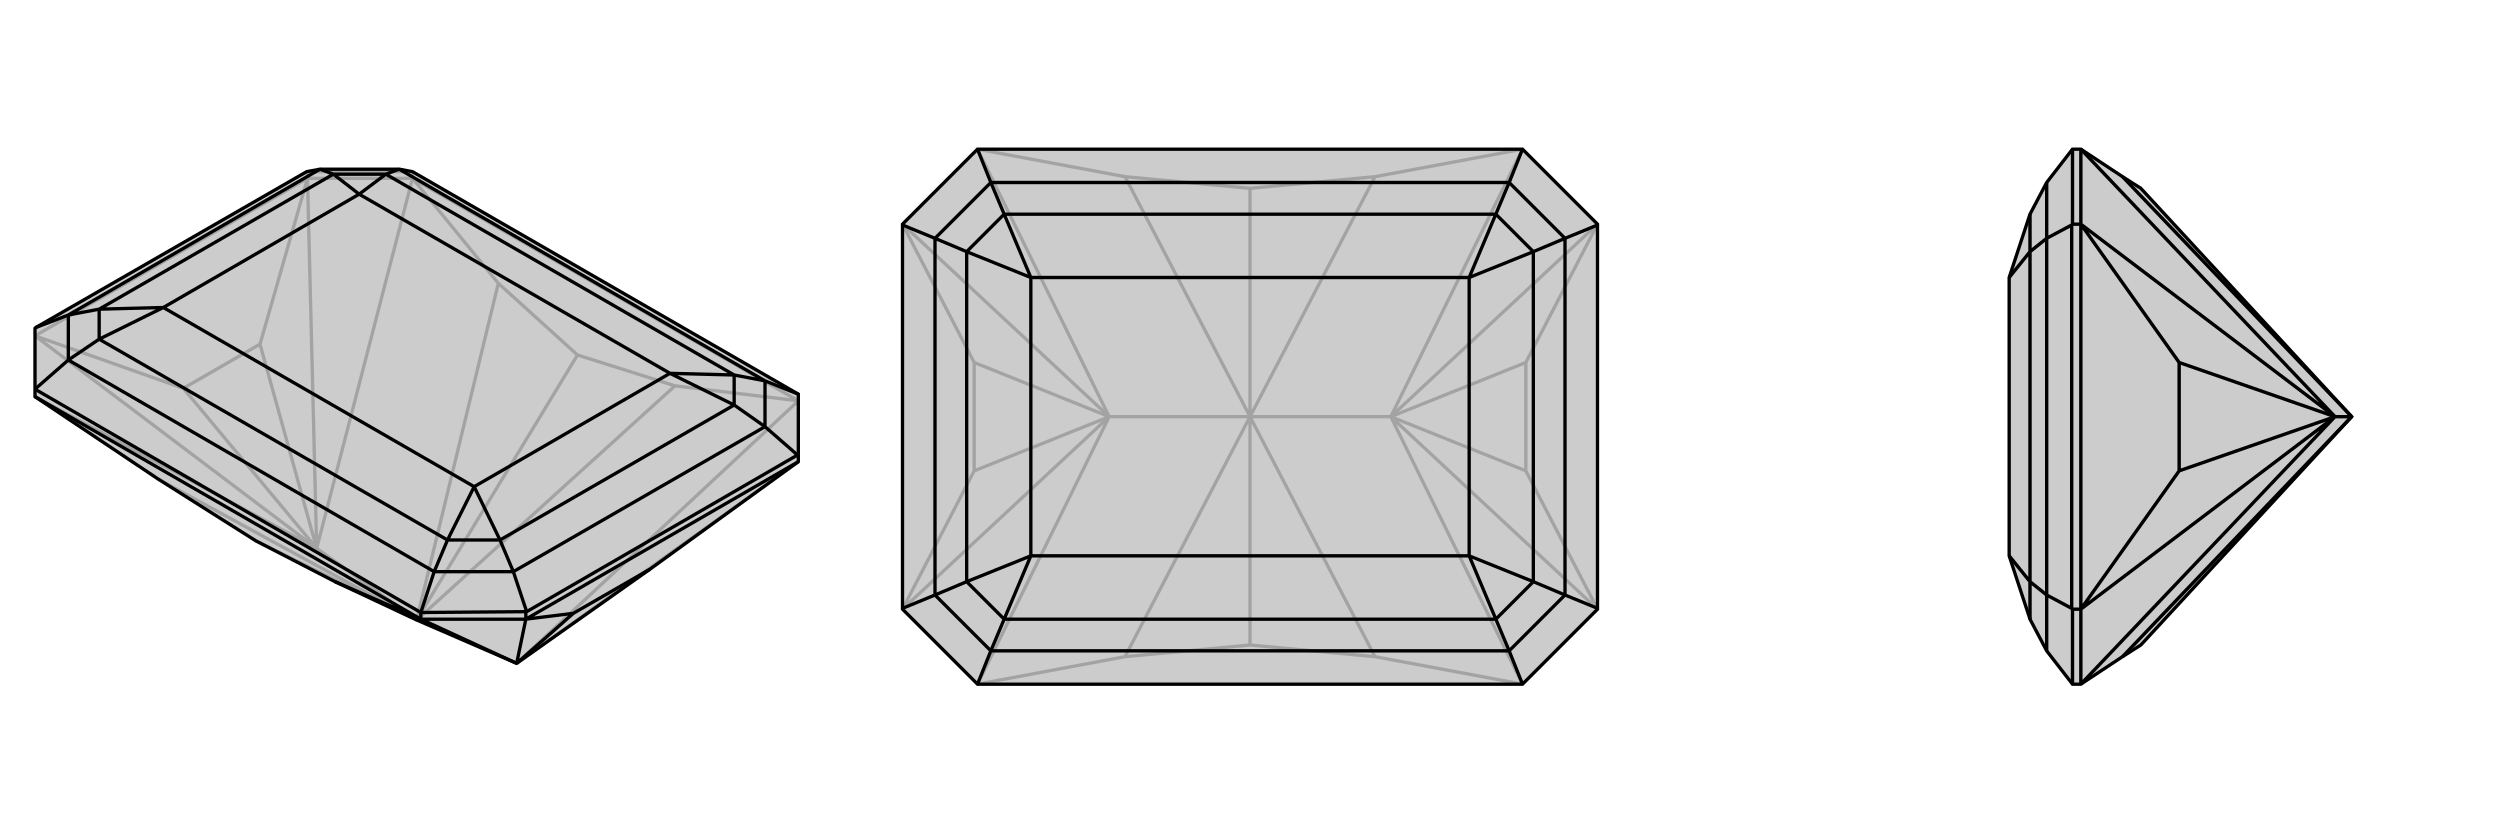 <svg xmlns="http://www.w3.org/2000/svg" viewBox="0 0 3000 1000">
    <g stroke="currentColor" stroke-width="4" fill="none" transform="translate(0 -19)">
        <path fill="currentColor" stroke="none" fill-opacity=".2" d="M620,815L780,702L958,573L958,565L958,492L495,225L479,222L384,222L368,225L43,412L42,413L42,486L42,495L190,594L307,668L402,717L500,763z" />
<path stroke-opacity=".2" d="M500,763L380,677M500,763L810,482M500,763L598,359M500,763L693,445M500,763L190,594M500,763L307,668M495,233L495,225M369,233L369,225M620,815L958,500M380,677L495,233M369,233L495,233M380,677L42,495M958,573L620,815M369,233L380,677M42,422L380,677M369,233L42,422M369,233L312,432M42,422L220,485M380,677L312,432M380,677L220,485M312,432L220,485M810,482L958,500M598,359L495,233M810,482L693,445M598,359L693,445M958,500L495,233M369,225L368,225M495,225L369,225" />
<path d="M620,815L780,702L958,573L958,565L958,492L495,225L479,222L384,222L368,225L43,412L42,413L42,486L42,495L190,594L307,668L402,717L500,763z" />
<path d="M505,762L505,754M631,762L631,753M620,815L505,762M631,762L505,762M631,762L620,815M631,762L958,573M631,762L688,755M620,815L688,755M688,755L780,702M402,717L505,762M505,762L42,495M505,754L42,486M958,565L957,565M958,492L918,476M631,753L632,753M505,754L631,753M505,754L521,705M42,486L82,451M957,565L632,753M957,565L918,531M632,753L616,705M43,412L82,397M918,476L479,222M521,705L82,451M918,476L918,531M918,476L881,469M521,705L616,705M521,705L537,667M82,451L82,397M82,451L119,426M479,222L463,228M918,531L616,705M918,531L881,505M616,705L600,667M82,397L384,222M82,397L119,390M384,222L400,228M881,469L463,228M537,667L119,426M881,469L881,505M881,469L804,467M537,667L600,667M537,667L569,603M119,426L119,390M119,426L196,388M463,228L400,228M463,228L431,252M881,505L600,667M881,505L804,467M600,667L569,603M119,390L400,228M119,390L196,388M400,228L431,252M804,467L431,252M569,603L196,388M804,467L569,603M196,388L431,252" />
    </g>
    <g stroke="currentColor" stroke-width="4" fill="none" transform="translate(1000 0)">
        <path fill="currentColor" stroke="none" fill-opacity=".2" d="M173,179L83,269L83,270L83,730L83,731L173,821L827,821L917,731L917,730L917,270L917,269L827,179z" />
<path stroke-opacity=".2" d="M500,500L669,500M500,500L331,500M500,500L650,788M500,500L650,212M500,500L350,212M500,500L500,226M500,500L350,788M500,500L500,774M669,500L827,821M669,500L827,179M331,500L173,179M331,500L173,821M917,731L669,500M917,269L669,500M83,269L331,500M83,731L331,500M917,731L831,565M917,269L831,435M83,269L169,435M83,731L169,565M669,500L831,565M669,500L831,435M831,565L831,435M331,500L169,435M331,500L169,565M169,435L169,565M650,788L827,821M350,788L173,821M650,788L500,774M350,788L500,774M650,212L827,179M350,212L173,179M650,212L500,226M350,212L500,226" />
<path d="M173,179L83,269L83,270L83,730L83,731L173,821L827,821L917,731L917,730L917,270L917,269L827,179z" />
<path d="M827,179L811,219M827,821L811,781M173,821L189,781M173,179L189,219M917,270L878,286M917,730L878,714M83,730L122,714M83,270L122,286M811,219L189,219M811,781L189,781M811,219L878,286M811,219L795,257M811,781L878,714M811,781L795,743M189,781L122,714M189,781L205,743M189,219L122,286M189,219L205,257M878,286L878,714M878,286L840,302M878,714L840,698M122,714L122,286M122,714L160,698M122,286L160,302M795,257L205,257M795,743L205,743M795,257L840,302M795,257L763,333M795,743L840,698M795,743L763,667M205,743L160,698M205,743L237,667M205,257L160,302M205,257L237,333M840,302L840,698M840,302L763,333M840,698L763,667M160,698L160,302M160,698L237,667M160,302L237,333M763,333L237,333M763,667L237,667M763,333L763,667M237,667L237,333" />
    </g>
    <g stroke="currentColor" stroke-width="4" fill="none" transform="translate(2000 0)">
        <path fill="currentColor" stroke="none" fill-opacity=".2" d="M569,774L547,788L497,821L487,821L456,781L436,743L411,667L411,333L436,257L456,219L487,179L497,179L547,212L569,226L822,500z" />
<path stroke-opacity=".2" d="M822,500L802,500M822,500L547,212M822,500L547,788M497,269L487,269M497,731L487,731M802,500L497,179M497,269L497,179M802,500L497,821M497,731L497,821M497,269L802,500M497,731L802,500M497,269L497,731M497,269L615,435M497,731L615,565M802,500L615,435M802,500L615,565M615,435L615,565M487,731L486,730M487,821L487,731M487,269L486,270M487,179L487,269M486,730L486,270M486,730L456,714M486,270L456,286M456,781L456,714M456,219L456,286M456,714L456,286M456,714L436,698M456,286L436,302M436,743L436,698M436,257L436,302M436,698L436,302M436,698L411,667M436,302L411,333" />
<path d="M569,774L547,788L497,821L487,821L456,781L436,743L411,667L411,333L436,257L456,219L487,179L497,179L547,212L569,226L822,500z" />
<path d="M822,500L802,500M822,500L547,788M822,500L547,212M497,731L487,731M497,269L487,269M802,500L497,821M497,731L497,821M802,500L497,179M497,269L497,179M497,731L802,500M497,269L802,500M497,731L497,269M497,731L615,565M497,269L615,435M802,500L615,565M802,500L615,435M615,565L615,435M487,269L486,270M487,179L487,269M487,731L486,730M487,821L487,731M486,270L486,730M486,270L456,286M486,730L456,714M456,219L456,286M456,781L456,714M456,286L456,714M456,286L436,302M456,714L436,698M436,257L436,302M436,743L436,698M436,302L436,698M436,302L411,333M436,698L411,667" />
    </g>
</svg>